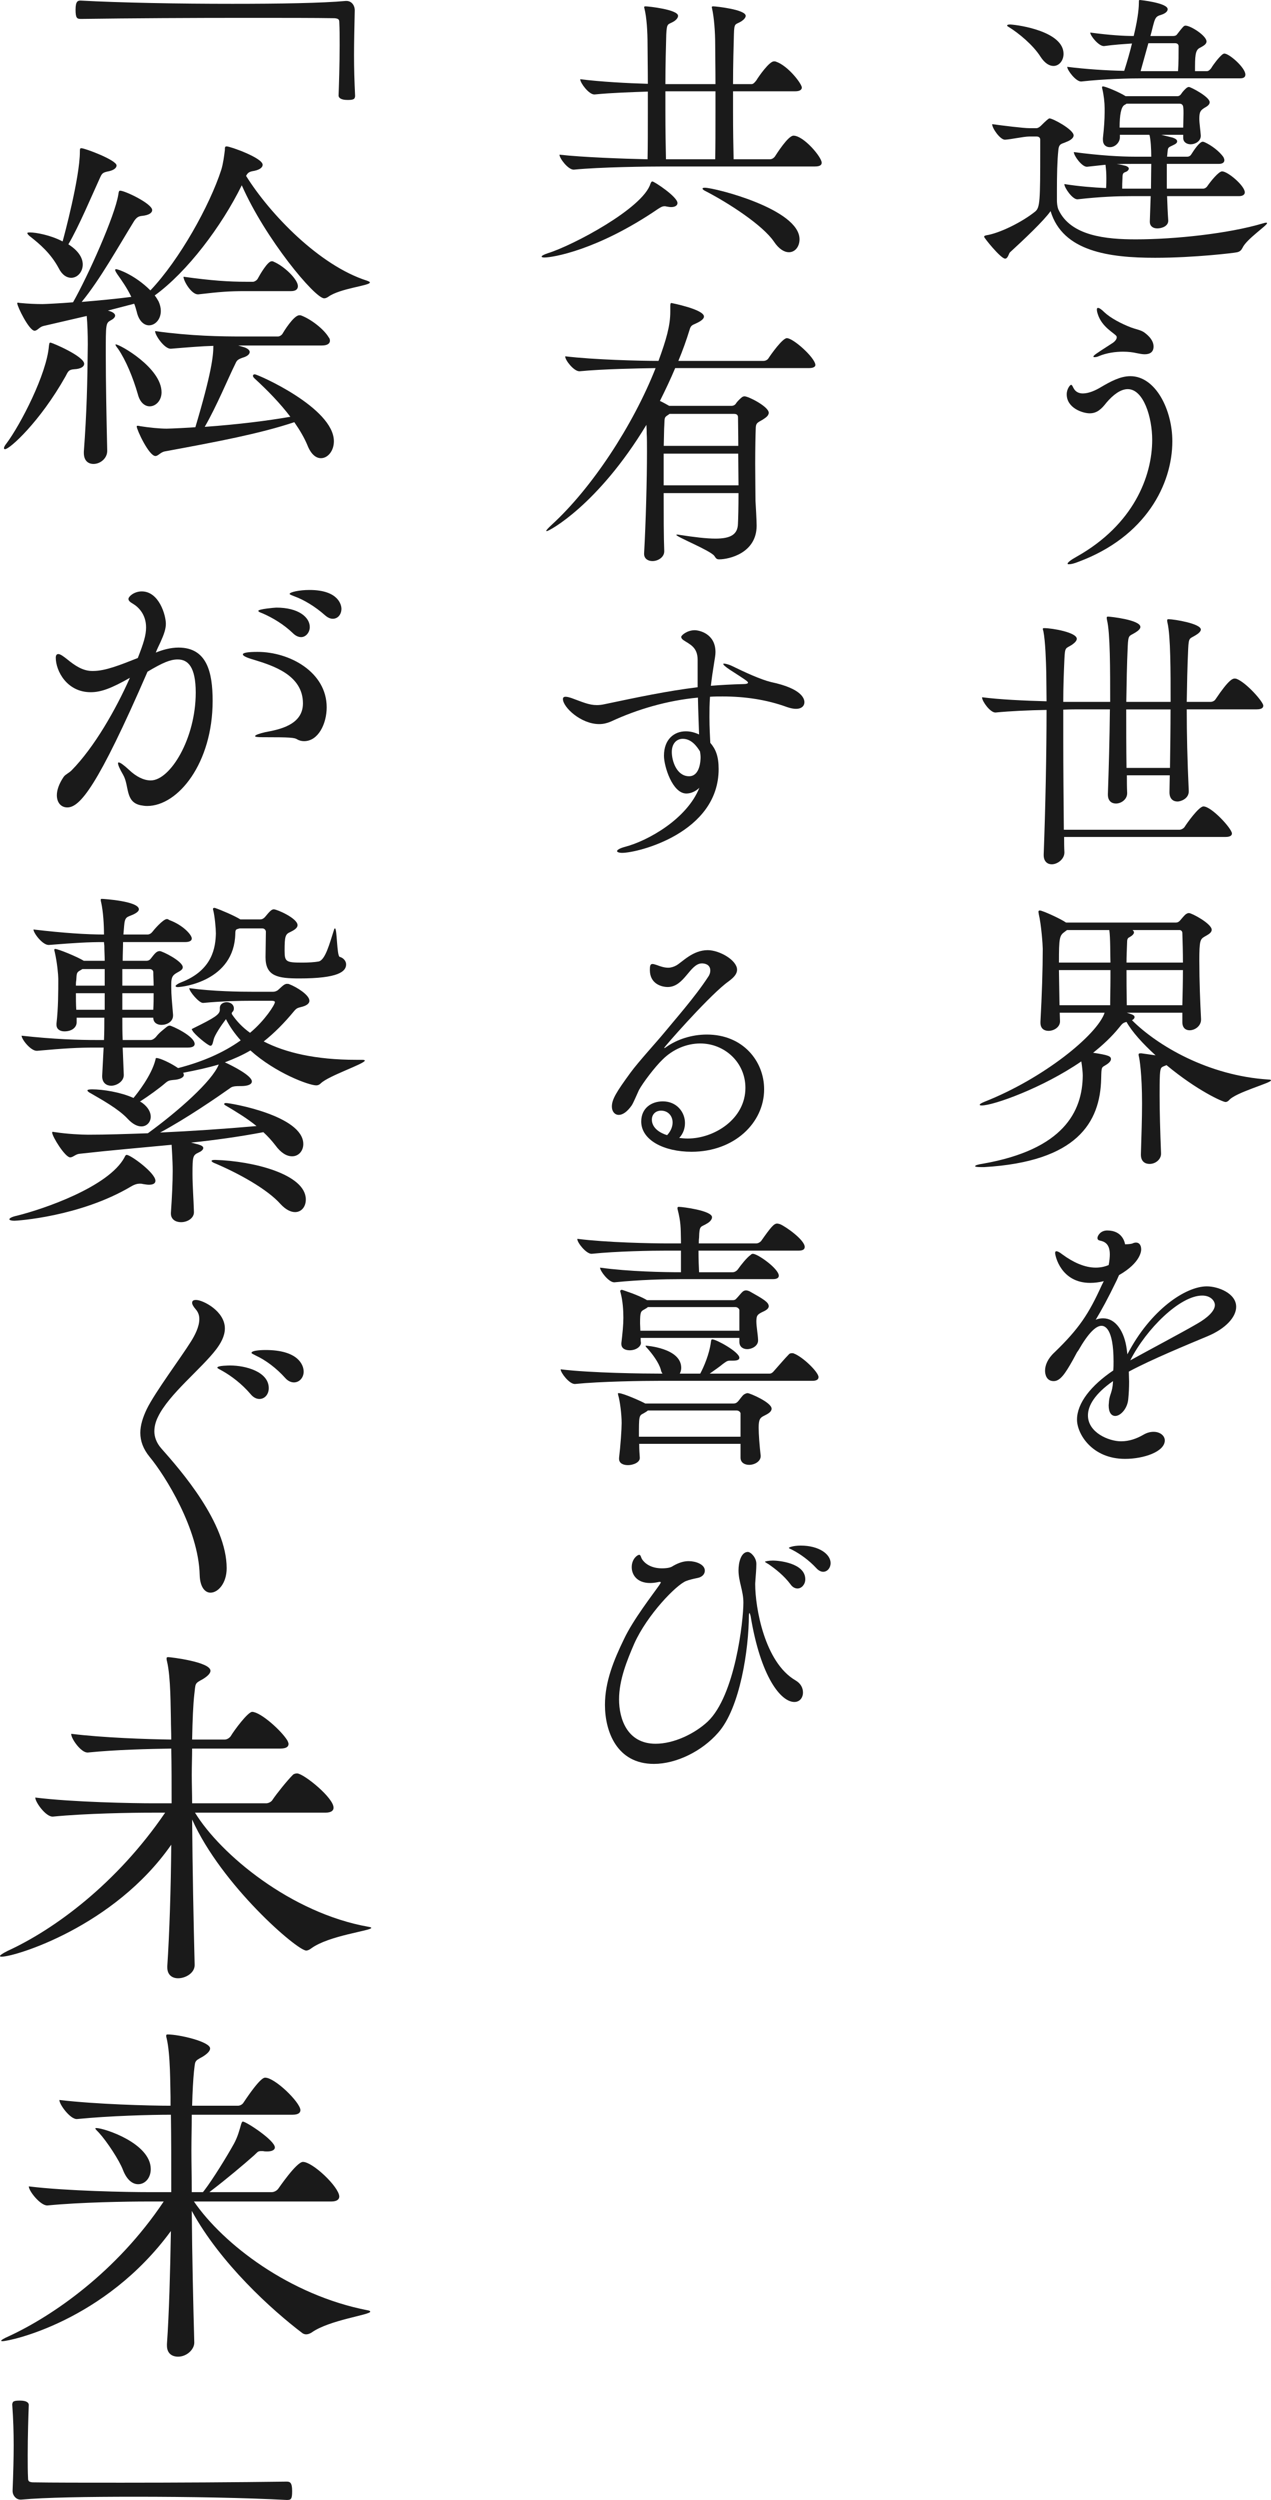 <?xml version="1.0" encoding="UTF-8"?>
<svg id="_レイヤー_2" data-name="レイヤー 2" xmlns="http://www.w3.org/2000/svg" viewBox="0 0 176.63 347.18">
  <defs>
    <style>
      .cls-1 {
        fill: #1a1a1a;
        stroke-width: 0px;
      }
    </style>
  </defs>
  <g id="_レイヤー_1-2" data-name="レイヤー 1">
    <g>
      <path class="cls-1" d="M143,18.96c-.72,0-2.52.4-3.32.44h-.04c-.64,0-1.76-1.56-1.76-2.16,1.44.2,4.36.56,5.16.56h1c.2,0,.44-.16.64-.36q1-1,1.16-1c.48,0,3.36,1.56,3.36,2.36,0,.44-.6.76-1.04.92-.56.28-1,.16-1.08,1.12-.16,1.44-.2,3.6-.2,5.48v1.52c0,.28.04.84.2,1.24,1.68,3.72,6.72,4.16,10.76,4.16,5.44,0,12.88-.8,17.6-2.2.24-.08.44-.12.52-.12s.12.04.12.08c0,.32-2.84,2.2-3.4,3.4-.16.32-.36.56-.8.64-.32.08-5.88.76-11.36.76-6.4,0-12.84-.88-14.52-6.48-.96,1.36-3.68,3.92-5.64,5.72-.16.12-.28.88-.68.88-.6,0-2.92-2.88-2.92-3.04,0-.08.08-.16.28-.2,1.84-.28,4.96-1.8,6.84-3.32.64-.56.68-1.44.68-8.48v-1.48c0-.28-.2-.44-.48-.44h-1.08ZM144.6,7.88c-1.04-1.64-3.04-3.28-4.4-4.12-.16-.08-.24-.16-.24-.2,0-.12.16-.16.44-.16,1.32.08,7.4,1,7.4,4.08,0,.92-.6,1.68-1.4,1.68-.56,0-1.2-.36-1.8-1.28ZM162.19,27.24c.04,1.12.08,2.28.16,3.36.04.8-.88,1.12-1.52,1.12-.56,0-1.04-.28-1.04-.92v-.08l.12-3.48h-2.68c-1.96,0-4.32.08-7.48.44h-.04c-.68,0-1.8-1.6-1.8-2.12,2,.32,4.04.48,5.8.56.04-.48.04-.96.04-1.36,0-.8-.04-1.16-.12-1.88l-2.56.28h-.04c-.68,0-1.8-1.52-1.8-2.04,3.64.48,6.48.64,8.52.64h2.24c0-1.08-.08-2.36-.24-3,0,0-.04,0-.04-.04h-4.08v.36c0,.64-.6,1.36-1.4,1.36-.52,0-.96-.32-.96-1.04v-.2c.16-1.44.24-2.6.24-3.6v-.6c0-.76-.12-1.8-.32-2.64-.04-.12-.04-.2-.04-.24,0-.08.04-.12.12-.12.36,0,2.28.8,3.16,1.36h7.2c.2,0,.4-.12.52-.32.2-.32.56-.68.76-.84.12-.08.2-.12.32-.12.24,0,2.88,1.36,2.88,2.12,0,.36-.4.6-.76.8-.56.36-.68.6-.68,1.52,0,.6.16,1.6.2,2.28v.08c0,.72-.76,1.16-1.4,1.16-.52,0-1.04-.28-1.04-.88v-.44h-3.04l1.6.4c.44.16.6.32.6.52s-.2.36-.56.52c-.76.36-.72.28-.8,1.2,0,.12-.04.28-.04.4h2.8c.24,0,.44-.12.56-.32.4-.64,1.16-1.76,1.6-1.76.08,0,.16.04.28.08.88.4,2.04,1.24,2.6,2.08.04.12.12.24.12.4,0,.28-.2.52-.76.52h-7.24v3.44h5.04c.24,0,.48-.16.6-.36.44-.64,1.56-2.04,2.04-2.04.8,0,3.16,2,3.16,2.92,0,.24-.2.52-.8.52h-10ZM158.87,10.88c-2,0-5.36.08-8.6.44h-.04c-.72,0-1.92-1.56-1.92-2.04,2.52.32,5.56.52,7.92.56.4-1.24.8-2.64,1.08-3.8-1.12.08-2.44.16-3.88.36h-.04c-.72,0-1.88-1.44-1.88-1.88,2.68.36,4.64.48,6.04.48.68-2.8.72-4.2.72-4.68,0-.24,0-.32.12-.32.08,0,3.88.4,3.88,1.28,0,.24-.2.56-.96.8-.56.16-.76.32-1,1.24-.12.4-.24,1-.44,1.68h3.16c.2,0,.4-.04.52-.2.84-1.08.96-1.24,1.2-1.24.72,0,2.92,1.4,2.92,2.2,0,.4-.48.64-.92.88-.68.32-.68,1.2-.68,3.24h1.68c.2,0,.4-.2.56-.4.36-.6,1.04-1.48,1.56-1.92.12-.08.2-.12.28-.12.68,0,2.92,1.96,2.92,2.92,0,.28-.16.52-.72.52h-13.48ZM157.59,22.76c-.84,0-1.6,0-2.4.04.48.04.96.16,1.28.24.28.12.4.24.4.36,0,.2-.2.4-.44.48-.32.12-.44.2-.44.8-.04.68-.04,1.12-.04,1.52h4c0-1.36.04-2.64.04-3.44h-2.4ZM156.55,14.4c-.08.08-.2.12-.32.2q-.64.44-.64,3.12h8.84c0-.64.04-1.32.04-1.96,0-.32,0-.6-.04-.88,0-.16-.12-.48-.48-.48h-7.4ZM159.59,6l-1.08,3.88h5.2c.08-1.08.08-2.4.08-3.48,0-.12-.08-.4-.48-.4h-3.72Z"/>
      <path class="cls-1" d="M151.44,57.4c-.96,0-3.2-.72-3.2-2.64,0-.76.48-1.32.6-1.32.16,0,.24.28.36.48.28.52.76.72,1.28.72.84,0,1.8-.44,2.52-.88,1.24-.72,2.64-1.52,4.08-1.52,3.52,0,5.84,4.68,5.84,9.04,0,5.96-3.68,13.24-13,16.72-.68.28-1.12.36-1.36.36-.12,0-.2,0-.2-.08,0-.16.44-.52,1.24-.96,7.92-4.44,10.52-11.16,10.52-16.24,0-3.12-1.2-7.04-3.4-7.04-1,0-2.04.8-2.96,1.88-.68.88-1.32,1.48-2.32,1.48ZM159.07,49.2c-.32,0-.72-.08-1.12-.16-.52-.12-1.16-.2-1.88-.2-1.04,0-2.24.16-3.32.6-.24.12-.48.16-.64.16-.08,0-.16,0-.16-.08s.12-.2.4-.4c.8-.56,2.16-1.4,2.32-1.52.24-.16.52-.48.52-.72,0-.08,0-.16-.04-.2-.24-.4-2.04-1.24-2.6-3.08-.08-.24-.12-.48-.12-.6,0-.16.04-.24.16-.24.16,0,.44.16.88.6.84.8,2.36,1.6,3.72,2.12.64.24,1.24.32,1.76.64.28.2,1.36.96,1.36,2,0,.76-.48,1.08-1.24,1.08Z"/>
      <path class="cls-1" d="M147.88,116.23c0,.72,0,1.4.04,2.12v.04c0,.92-.96,1.64-1.76,1.64-.6,0-1.12-.4-1.12-1.28v-.08c.24-6.36.4-14.04.4-20.08-2.4.04-5.08.16-7.08.36h-.04c-.72,0-1.84-1.56-1.84-2.08v-.04c2.44.32,5.96.48,8.96.56,0-1.4-.04-2.8-.04-3.96-.04-1.6-.12-4.32-.4-5.76-.04-.16-.08-.24-.08-.32,0-.12.08-.12.2-.12,1.12,0,4.52.6,4.52,1.48,0,.28-.28.56-.68.84-.88.56-.96.24-1.04,2-.08,1.8-.16,3.76-.16,5.92h6.52c0-4.6,0-9.56-.44-11.36-.04-.16-.04-.28-.04-.32,0-.12.04-.16.2-.16.24,0,4.48.44,4.48,1.44,0,.24-.28.52-.68.76-.88.56-1,.24-1.08,1.92-.12,2.6-.16,5.12-.2,7.72h6.16c0-4.16,0-9.2-.44-11-.04-.16-.04-.28-.04-.32,0-.12.04-.16.2-.16.72,0,4.48.6,4.48,1.44,0,.24-.28.52-.68.76-.88.56-1,.24-1.08,1.92-.12,2.56-.16,4.96-.2,7.36h3.32c.28,0,.56-.16.68-.36,1.88-2.8,2.4-2.88,2.68-2.88.12,0,.2.04.24.04,1.36.52,3.72,3.2,3.72,3.72,0,.28-.2.52-.92.52h-9.72c0,3.4.08,6.96.28,11.32.04,1.12-1.16,1.48-1.56,1.48-.6,0-1.12-.36-1.12-1.28v-.04c0-.76.04-1.52.04-2.32h-5.96c0,.8,0,1.64.04,2.44v.04c0,.88-.84,1.44-1.56,1.44-.6,0-1.12-.36-1.12-1.24v-.08c.12-3.4.24-7.64.28-11.76h-4.04c-.6,0-1.48,0-2.44.04v4.16c0,3.92.04,8.2.08,12.52h16.04c.28,0,.56-.16.72-.36.32-.52,2-2.88,2.64-2.88,1.12,0,3.96,3.08,3.96,3.76,0,.24-.2.48-.88.48h-22.44ZM162.59,106.64c.04-2.64.08-5.4.08-8.12h-6.16c0,2.6,0,5.24.04,8.12h6.04Z"/>
      <path class="cls-1" d="M164.31,140.64h-7.72l.72.24c.28.12.36.24.36.36,0,.16-.12.32-.36.44,3.52,3.52,10.6,7.72,19,8.24.2,0,.32.04.32.12,0,.36-4.96,1.68-5.84,2.76-.16.16-.32.24-.48.24-.4,0-3.96-1.6-8.2-5.12-.72.32-.84.16-.92,1.36-.04.84-.04,1.76-.04,2.84,0,2.24.08,4.96.2,8.04.04.8-.72,1.48-1.6,1.48-.64,0-1.2-.36-1.2-1.28v-.08c.08-2.68.16-5,.16-7.04,0-4.12-.36-6.24-.44-6.52-.04-.12-.04-.2-.04-.28,0-.12.08-.16.24-.16h.16l1.96.28c-1.8-1.64-3.28-3.28-4.04-4.64-.48.12-.56.2-1.04.8-1,1.24-2.24,2.4-3.6,3.48,2.12.32,2.48.48,2.48.88,0,.2-.16.48-.68.8-.64.4-.64.2-.68,1.88-.12,6.16-3.4,11.56-16.24,12.32h-.44c-.52,0-.84-.04-.84-.12,0-.12.32-.24,1.12-.36,11.12-1.96,13.8-7.2,13.84-12.24,0-.4-.08-1.2-.2-1.96-5.36,3.68-12.2,6.12-13.84,6.12-.2,0-.28-.04-.28-.08,0-.12.2-.24.68-.44,8.2-3.24,15.64-9.28,16.68-12.36h-6.24c0,.4.04.8.04,1.2,0,.8-.84,1.32-1.6,1.32-.6,0-1.12-.32-1.12-1.12v-.16c.2-3.64.32-7.24.32-10.12,0-.52-.2-3.36-.56-4.84,0-.12-.04-.2-.04-.28,0-.16.08-.2.2-.2.32,0,2.76,1.08,3.64,1.68h15.28c.2,0,.36-.08.52-.24.28-.32.6-.72.84-.92.16-.08.24-.16.44-.16.4,0,3.16,1.48,3.16,2.32,0,.44-.52.68-1,.96-.6.36-.72.56-.72,3.28,0,2.96.12,5.8.24,8.16v.08c0,.88-.84,1.48-1.6,1.48-.52,0-1-.32-1-1.12v-1.32ZM148.28,129.16l-.32.24c-.72.52-.8.8-.8,4.28h7.16c-.04-1.08,0-3.4-.16-4.52h-5.88ZM147.16,134.72l.08,4.88h7.04c0-1.4.04-2.32.04-3.72v-1.16h-7.16ZM157.39,129.16c.12.12.2.2.2.32,0,.24-.28.48-.64.68-.28.12-.32.36-.32.76-.04,1.08-.08,1.96-.08,2.76h7.84c0-1.44-.04-2.84-.08-4.12,0-.24-.2-.4-.36-.4h-6.56ZM156.55,134.72c0,1.44,0,2.8.04,4.88h7.72c.04-1.68.08-3.32.08-4.88h-7.84Z"/>
      <path class="cls-1" d="M154.67,191.8c-2.52,1.76-3.48,3.4-3.48,4.76,0,2.4,2.92,3.6,4.6,3.6,1.12,0,2.16-.36,3.12-.92.48-.28.96-.4,1.4-.4.88,0,1.56.52,1.56,1.2,0,1.56-2.92,2.56-5.52,2.56-4.64,0-6.68-3.52-6.68-5.44,0-2.32,1.96-4.76,5.04-6.84.04-.44.04-.84.04-1.24,0-4.72-1.28-4.96-1.68-4.96-.76,0-1.8.96-3.2,3.4l-.2.28-.56,1.04c-1.12,2-1.8,2.96-2.68,2.96-1,0-1.2-.92-1.2-1.44,0-.72.32-1.64,1.32-2.56,3.44-3.32,4.76-5.36,6.56-9.32l.28-.56c-.64.16-1.28.24-1.88.24-4.08,0-4.88-3.76-4.88-4.16,0-.16.08-.24.16-.24.16,0,.44.12.84.44,1.52,1.12,3.12,1.84,4.64,1.84.64,0,1.24-.12,1.8-.36.12-.6.16-1.12.16-1.48,0-1.56-.84-1.8-1.4-1.92-.2-.04-.32-.16-.32-.36,0-.28.4-1.04,1.36-1.04,2.12,0,2.44,1.68,2.48,1.92.56,0,.96-.08,1.04-.12.16-.08.32-.12.48-.12.48,0,.72.4.72.96,0,.12,0,1.8-3.08,3.56l-.32.72c-1.28,2.64-2.08,4.08-2.92,5.48.36-.16.72-.2,1.04-.2,1.72,0,2.96,1.8,3.28,4.36l.08.64c3.2-6.16,8.08-9.44,11.04-9.44,1.56,0,4.08.96,4.08,2.84,0,1.44-1.48,3.04-3.96,4.08-2.68,1.12-7.84,3.24-10.96,4.92,0,.48.04.96.04,1.4,0,.84-.04,1.64-.12,2.44-.12,1.32-1.08,2.32-1.8,2.32-.52,0-.92-.44-.92-1.48,0-.16.04-.32.04-.52.08-1,.48-1.24.56-2.72v-.12ZM166.35,183.84c1.48-.84,2.48-1.8,2.48-2.6,0-.56-.56-1.32-1.76-1.32-3.08,0-7.76,4.6-10,9,2.6-1.44,7.08-3.8,9.28-5.08Z"/>
      <path class="cls-1" d="M90.67,25.2c.24,0,3.48,2.12,3.48,3,0,.32-.32.56-.88.56-.2,0-.4-.04-.64-.08-.12-.04-.2-.04-.28-.04-.32,0-.56.16-.88.36-8.44,5.76-14.68,6.76-15.8,6.76-.24,0-.4-.04-.4-.12,0-.12.28-.28.88-.48,3.48-1.08,13.2-6.24,14.24-9.64.08-.16.12-.32.28-.32ZM92.31,23.12c-2.28,0-8.92.08-12.56.44h-.04c-.76,0-1.96-1.56-1.96-2.08,3.2.36,8.72.56,12.24.64.04-1.72.04-4.04.04-6.44v-2.96c-2.24.08-5,.16-7.4.4h-.04c-.76,0-1.96-1.6-1.96-2.12,2.84.36,6.6.56,9.4.64,0-2.16-.04-4.12-.04-5.44,0-1.8-.12-3.8-.44-5.04,0-.08-.04-.12-.04-.16,0-.08.08-.12.2-.12.36,0,4.52.44,4.52,1.32,0,.24-.2.52-.56.76-.84.52-1,.12-1.08,1.84-.04,1.56-.12,4.12-.12,6.88h6.96c0-2.16-.04-4.16-.04-5.48,0-1.8-.16-3.8-.44-5.04,0-.08-.04-.12-.04-.16,0-.08.08-.12.2-.12.36,0,4.52.44,4.52,1.32,0,.24-.24.52-.6.76-.84.52-1,.12-1.04,1.84-.04,1.56-.12,4.12-.12,6.88h2.6c.24,0,.48-.32.64-.52.36-.6,1.8-2.64,2.44-2.64.12,0,.2,0,.28.04,1.68.56,3.6,3.08,3.6,3.6,0,.24-.2.52-.92.52h-8.64v2.8c0,2.52.04,4.92.08,6.64h5.04c.28,0,.52-.16.68-.36.24-.36,1.84-2.92,2.6-2.92,1.4,0,3.92,2.96,3.92,3.76,0,.28-.2.52-.92.52h-20.96ZM99.39,22.12c.04-1.72.04-4.04.04-6.44v-3h-6.96v2.8c0,2.52.04,4.92.08,6.64h6.84ZM107.55,33.55c-1.56-2.28-6.28-5.36-9.64-7.08-.2-.12-.28-.2-.28-.28s.12-.12.32-.12c1.36,0,13.16,2.96,13.16,7.16,0,1-.6,1.8-1.48,1.8-.6,0-1.36-.4-2.08-1.48Z"/>
      <path class="cls-1" d="M92.23,68.48c0,3.04,0,6.08.08,8.04v.04c0,.84-.88,1.36-1.64,1.36-.6,0-1.16-.32-1.16-1v-.08c.24-4.28.4-10.24.4-14.12,0-1,0-1.88-.04-2.52,0-.2,0-.64-.04-1.2-6.72,11.12-13.52,14.76-13.84,14.76-.04,0-.08,0-.08-.04,0-.08.24-.36.76-.84,5.56-5.08,11.28-13.76,14.44-21.76-2.48.04-7.24.12-10.56.44h-.04c-.76,0-1.96-1.52-1.96-2.04v-.04c3.96.48,10.36.64,12.96.64,1.08-2.96,1.64-4.88,1.64-6.84v-.8c0-.36.08-.4.16-.4,0,0,4.52.88,4.52,1.88,0,.28-.32.6-1.12.96-.56.24-.72.32-.88.88-.44,1.44-.96,2.88-1.56,4.32h11.84c.28,0,.56-.16.68-.36.36-.56,1.96-2.8,2.56-2.8.88,0,3.84,2.64,3.96,3.68.04.24-.2.48-.88.48h-18.6c-.64,1.52-1.36,3.04-2.12,4.56.44.2.92.48,1.28.68h8.72c.2,0,.44-.12.56-.32.2-.32.64-.72.84-.88.12-.08.24-.12.36-.12.56,0,3.36,1.44,3.36,2.28,0,.44-.48.72-.84.96-.68.4-.92.44-.96,1.08-.04.92-.08,3-.08,5.04s.04,4.16.04,5.16c.04.68.16,2.72.16,3.44,0,3.84-3.88,4.68-5.2,4.68-.36,0-.44-.12-.68-.48-.56-.76-5.28-2.64-5.28-2.92,0-.04.04-.04.12-.04s.16,0,.32.04c2.08.32,3.76.52,5,.52,2.08,0,3.08-.56,3.12-2.04.04-.68.08-2.32.08-4.28h-10.4ZM93.04,57.48l-.16.12c-.56.36-.52.36-.56,1.44-.04.48-.04,1.52-.08,2.88h10.36c0-1.68-.04-3.16-.04-3.96,0-.16-.04-.48-.52-.48h-9ZM92.23,63v4.4h10.4c0-1.44-.04-2.92-.04-4.4h-10.36Z"/>
      <path class="cls-1" d="M96.95,91.64c0-1.8-1.12-2.16-2-2.76-.2-.16-.28-.28-.28-.44,0-.2.8-.92,1.88-.92.56,0,2.88.44,2.88,3.04,0,.4-.08.84-.16,1.32-.2,1.2-.36,2.32-.48,3.36,1.44-.12,2.96-.2,4.52-.24.44,0,.64-.08.64-.2,0-.16-.36-.4-2.48-1.76-.72-.48-.96-.72-.96-.84,0-.04.04-.04.12-.04.24,0,.76.16,1.08.32,1.72.84,3.96,1.88,5.44,2.24,4.36.92,4.64,2.36,4.64,2.8,0,.52-.4.92-1.16.92-.36,0-.76-.08-1.24-.24-2.84-1.04-5.88-1.48-8.96-1.48-.6,0-1.16,0-1.76.04-.08,1.04-.08,1.96-.08,2.8,0,1.52.08,2.76.12,3.6.76.88,1.16,1.88,1.16,3.64,0,8.88-11.24,11.64-13.4,11.64-.48,0-.72-.12-.72-.24,0-.16.36-.4,1.12-.6,3.2-.84,8.6-3.88,10.32-8.2-.44.44-1.12.8-1.8.8-1.96,0-3.12-3.8-3.12-5.24,0-2.32,1.44-3.4,3.04-3.4.64,0,1.24.16,1.84.44-.04-1.36-.12-3.08-.16-5.12-4.28.4-8.48,1.64-12.08,3.32-.56.24-1.08.36-1.64.36-2.56,0-5.04-2.36-5.04-3.48,0-.24.16-.32.36-.32.24,0,.52.08.88.2,1.44.52,2.36.96,3.48.96.32,0,.68-.04,1.04-.12,4.76-1,8.72-1.84,12.96-2.36v-3.8ZM94.88,102.6c-.8,0-1.52.6-1.52,1.84s.68,3.36,2.4,3.36c1.52,0,1.6-2.2,1.6-2.64,0-.24-.04-.52-.08-.8-.44-.72-1.2-1.76-2.4-1.76Z"/>
      <path class="cls-1" d="M95.59,158.11c3.64,0,8-2.68,8-7.04,0-3.52-2.88-6.16-6.28-6.16-1.88,0-3.8.8-5.24,2.24-1.04,1-2.72,3.2-3.28,4.24-.28.6-.76,1.76-1,2.12-.64.92-1.28,1.32-1.8,1.32-.56,0-.96-.48-.96-1.16,0-1,.64-2.04,2.6-4.72,1.08-1.48,3.68-4.32,4.6-5.44,1.4-1.72,4.36-5.04,6.2-7.88.2-.28.28-.6.28-.84,0-.96-.96-1-1.16-1-1.68,0-2.44,3.28-4.76,3.28-.8,0-2.48-.4-2.48-2.36,0-.52.04-.84.36-.84.16,0,.4.08.64.16.52.2,1.04.36,1.56.36.36,0,.76-.12,1.12-.32.84-.48,2.28-2.12,4.36-2.12,1.64,0,4.08,1.4,4.08,2.72,0,.92-1.16,1.56-1.68,2-2.76,2.24-8.44,8.72-8.44,8.84,0,.04.04.04.04.04.04,0,.08-.04.2-.12,1.56-1.12,3.64-1.76,5.68-1.76,5,0,7.96,3.68,7.96,7.6,0,4.68-4.16,8.68-10.08,8.68-3.88,0-7-1.64-7-4.2,0-1.88,1.44-2.8,3-2.8,1.92,0,3.08,1.48,3.08,3,0,.76-.24,1.48-.8,2.08.36.04.76.08,1.2.08ZM93.47,155.88c0-.92-.64-1.64-1.6-1.64-.76,0-1.28.52-1.28,1.24,0,1.56,1.96,2.12,2.12,2.16.56-.6.76-1.24.76-1.76Z"/>
      <path class="cls-1" d="M91.63,191.76c-2.2,0-8.16.08-11.72.44h-.04c-.76,0-1.96-1.56-1.96-2.04,4.2.52,11.64.6,13.8.6h.36c-.12-.16-.2-.32-.24-.56-.28-1-1.2-2.2-1.84-2.92-.2-.2-.28-.32-.28-.4h.08s4.88.32,4.88,3.08c0,.28-.08.56-.2.8h2.84c.52-.96,1.28-2.76,1.48-4.36.04-.24.04-.4.2-.4.56,0,3.76,1.76,3.76,2.56,0,.24-.24.4-.84.4h-.52c-.36,0-.56.2-.96.48-.32.28-1.12.84-1.8,1.32h8.32c.24,0,.44-.16.6-.36.44-.48,1.52-1.76,2.12-2.36.08-.08.24-.12.4-.12.08,0,.16,0,.24.04,1.28.48,3.44,2.6,3.44,3.28,0,.28-.2.52-.84.52h-21.28ZM94.51,177.64c-2.16,0-5.56.08-9.12.44h-.04c-.76,0-1.96-1.56-1.96-2.04,4.04.56,8.96.64,11.24.64v-3h-1.96c-2.2,0-6.92.08-10.44.44h-.04c-.72,0-1.96-1.52-1.96-2.04v-.04c4.04.52,10.36.64,12.64.64h1.76v-.48c-.04-1.76,0-2.44-.48-4.32v-.12c0-.12.04-.16.2-.16.48,0,4.6.52,4.6,1.44,0,.28-.24.6-.64.84-.92.6-1.12.16-1.16,2-.04.28-.04.56-.04.8h7.96c.28,0,.56-.16.72-.36,1.32-1.88,1.76-2.4,2.2-2.4.12,0,.24.04.4.08.8.32,3.44,2.2,3.44,3.16,0,.28-.16.52-.84.52h-13.92c0,1.2.04,2.2.08,3h4.68c.24,0,.52-.16.68-.36.48-.68,1.28-1.68,1.8-2.04.12-.12.2-.16.32-.16.68,0,3.6,2.08,3.6,3.04,0,.24-.16.48-.84.48h-12.88ZM102.91,200.51h-14.08c0,.72.04,1.44.08,1.88.08.72-.96,1.08-1.64,1.08-.64,0-1.24-.24-1.24-.88v-.12c.2-1.68.36-3.96.36-4.84,0-1.24-.24-3.08-.48-3.88,0-.08-.04-.16-.04-.2,0-.08.04-.08.12-.08.6,0,3.2,1.16,3.68,1.44h12.28c.24,0,.4-.08.56-.24.28-.28.64-.88.92-1.04.16-.08.28-.16.48-.16.28,0,3.32,1.28,3.32,2.16,0,.44-.52.72-1,.96-.6.28-.8.52-.8,1.68,0,.92.12,2.48.28,3.88v.08c0,.72-.84,1.2-1.6,1.2-.64,0-1.2-.32-1.2-1v-1.92ZM102.75,185.8h-13.72c0,.24,0,.44.04.64.04.52-.64,1.08-1.56,1.08-.6,0-1.16-.24-1.16-.88v-.12c.16-1.36.28-2.52.28-3.52s-.08-2.36-.4-3.52c0-.04-.04-.12-.04-.16,0-.12.08-.2.24-.2,0,0,2.32.72,3.48,1.44h11.92c.2,0,.36-.04.52-.24.28-.28.64-.76.88-.96.12-.08.24-.16.44-.16.16,0,.28.04.48.12,1.92,1.08,2.68,1.52,2.68,2.08,0,.4-.52.64-.96.84-.72.36-.72.56-.76,1.2,0,.84.2,1.72.24,2.64v.08c0,.72-.8,1.2-1.52,1.2-.56,0-1.08-.32-1.08-1v-.56ZM102.91,196.28c0-.16-.24-.4-.52-.4h-12.36c-.12.12-.32.24-.6.4-.64.32-.64.36-.64,3.24h14.12v-3.24ZM102.75,181.92c0-.12-.24-.4-.52-.4h-12.2c-.12.12-.28.2-.48.32-.52.28-.6.36-.6,1.96,0,.32.04.64.04,1h13.76v-2.88Z"/>
      <path class="cls-1" d="M104.15,224s-.08.12-.08.32c0,4.6-1.2,12.88-4.28,16.32-2.2,2.52-5.76,4.32-8.92,4.32-5.16,0-6.8-4.52-6.8-8.2,0-3.24,1.24-6.24,2.64-9.12,1.28-2.72,4-6.2,4.92-7.52.08-.16.2-.28.2-.36,0-.04-.04-.08-.16-.08-.04,0-.12,0-.24.04-.4.08-.76.12-1.08.12-1.84,0-2.56-1.16-2.56-2.2,0-1.16.8-1.72,1.04-1.72.2,0,.24.32.36.56.36.6,1.24,1.32,2.8,1.32.88,0,1.32-.16,1.52-.32.84-.48,1.52-.68,2.2-.68.96,0,2.24.44,2.24,1.32,0,.48-.36.92-1.12,1.04-.4.08-1.08.24-1.48.4-1.36.52-5.4,4.68-7.2,8.68-1.04,2.4-2.12,5.08-2.12,7.76s1.12,6.16,5.08,6.16c2.56,0,5.44-1.4,7.24-3.08,3.8-3.6,4.96-13.96,4.96-16.52,0-1.64-.68-2.92-.68-4.48,0-1.04.32-2.52,1.28-2.56.44,0,1.2.8,1.2,1.64v.08c0,.72-.08,1.44-.12,2.08,0,.2-.04.4-.04.68,0,3.2,1.28,10.84,5.6,13.36.76.44,1.04,1.08,1.04,1.68,0,.72-.44,1.32-1.2,1.32-1.84,0-4.68-3.4-6.08-11.96-.08-.28-.12-.4-.16-.4ZM109.87,220.04c-.92-1.24-2.12-2.16-3.04-2.8-.24-.16-.52-.28-.52-.36,0-.04.48-.16,1.12-.16.72,0,4.48.32,4.48,2.6,0,.72-.52,1.28-1.08,1.28-.32,0-.68-.16-.96-.56ZM113.43,217.76c-1-1.08-2.24-1.96-3.24-2.48-.28-.16-.56-.24-.56-.32s.64-.32,1.64-.32c2.56,0,4.16,1.2,4.16,2.44,0,.64-.44,1.2-1.04,1.2-.28,0-.64-.16-.96-.52Z"/>
    </g>
    <g>
      <path class="cls-1" d="M34.1,2.48c-7.3,0-15.95.05-22.85.15-.55,0-.75-.1-.75-1.3s.35-1.25.7-1.25c5.55.3,13.65.45,21.1.45,6.55,0,12.5-.1,15.75-.4h.1c.7,0,1.15.6,1.15,1.3-.05,2.5-.1,4.4-.1,6.25s.05,3.55.15,5.65c0,.1-.05.4-.25.45-.2.1-.5.1-.85.1-.85,0-1.2-.3-1.2-.6.05-1.35.15-4.25.15-7,0-1.15,0-2.25-.05-3.2,0-.4-.15-.5-.65-.55-2.7-.05-7.2-.05-12.4-.05Z"/>
      <path class="cls-1" d="M.55,62.23c0-.1.1-.35.35-.65,1.95-2.6,5.6-9.65,5.9-13.55.05-.3.05-.45.2-.45.25,0,4.7,1.9,4.7,2.95,0,.35-.4.7-1.4.75-.8.05-.85.35-1.2,1-3.55,6.3-7.75,10.1-8.4,10.1-.1,0-.15-.05-.15-.15ZM15,43.13l.15.05c.55.15.85.4.85.65,0,.2-.2.45-.6.65-.7.4-.7.45-.7,4.7,0,3.75.1,9.15.2,13.35.05,1.1-.95,1.9-1.9,1.9-.75,0-1.35-.45-1.35-1.55v-.15c.4-5.4.5-9.5.55-14.9,0-1.4-.05-2.9-.15-3.95l-6.05,1.4c-.55.15-.8.65-1.2.65-.75,0-2.4-3.35-2.4-3.8,0-.05,0-.1.1-.1s.2.05.35.05c1,.1,2.15.15,3.05.15.3,0,2.45-.1,4.25-.25,2.05-3.6,5.85-12.05,6.3-15,.05-.4.1-.5.25-.5.65,0,4.45,1.8,4.45,2.7,0,.35-.4.7-1.4.8-.5.05-.75.2-1.1.7-2.25,3.65-4.75,8.15-7.3,11.25,2.4-.2,5-.45,6.9-.7-.6-1.25-1.35-2.3-1.95-3.15-.2-.3-.3-.5-.3-.6,0-.05.05-.1.15-.1.25,0,2.6.8,4.75,2.95,4.05-4.25,8.25-11.8,9.85-16.75.25-.8.4-1.9.5-2.75,0-.35,0-.5.25-.5.5,0,5,1.6,5,2.55,0,.4-.45.75-1.45.9-.45.1-.65.25-.85.65,3.35,5.35,10.2,12.45,16.8,14.55.25.1.4.15.4.25,0,.45-4.15.8-5.8,2-.15.1-.35.2-.55.2-1.3,0-8.2-8.3-11.45-15.7-2.8,5.7-7.6,12.05-12.1,15.3.25.3.4.6.55.85.2.45.3.9.3,1.3,0,1.2-.8,2-1.65,2-.65,0-1.4-.55-1.7-1.9-.1-.35-.2-.75-.35-1.1l-3.65.95ZM11.5,36.73c0,1.05-.75,1.85-1.6,1.85-.6,0-1.25-.35-1.75-1.35-1.1-2.05-2.65-3.35-3.85-4.3-.35-.25-.5-.45-.5-.55s.15-.1.4-.1c.75,0,2.8.35,4.5,1.25.2-.7,2.4-8.9,2.4-12.45,0-.35,0-.5.2-.5.5,0,4.9,1.65,4.9,2.4,0,.35-.4.7-1.3.85-.65.15-.75.3-1,.85-1.1,2.4-2.95,6.8-4.4,9.25,1.9,1.2,2,2.4,2,2.8ZM19.15,54.73c-.65-2.25-1.65-4.7-2.75-6.3-.25-.3-.35-.5-.35-.55s0-.05.05-.05c.55,0,6.35,3.25,6.35,6.65,0,1.15-.8,1.95-1.65,1.95-.65,0-1.35-.5-1.65-1.7ZM33.1,47.98l.85.25c.45.15.75.4.75.65,0,.3-.3.6-1,.8-.7.25-.8.4-1,.85-.95,1.9-2.6,5.9-4.25,8.75,4.8-.35,8.7-.85,11.9-1.4-1.4-1.85-3.2-3.7-4.95-5.3-.15-.15-.25-.25-.25-.4,0-.1.1-.2.25-.2.4,0,11,4.65,11,9.3,0,1.35-.85,2.35-1.8,2.35-.7,0-1.4-.55-1.9-1.85-.4-.95-1-2-1.8-3.15-4.8,1.6-10.65,2.7-17.95,4.05-.65.1-.95.65-1.35.65-.9,0-2.6-3.65-2.6-4.1,0-.1.05-.1.15-.1.05,0,.15,0,.3.05,1.25.2,2.75.35,3.7.35.55,0,3.45-.15,4-.2,2.25-7.55,2.5-9.9,2.5-11.3-1.65.05-3.5.2-5.9.4h-.05c-.85,0-2.15-1.85-2.15-2.45,5.05.7,9.3.75,12,.75h5.1c.15,0,.5-.15.65-.45.05-.1,1.5-2.5,2.3-2.5.1,0,.2,0,.3.05,1.3.5,3.1,1.85,3.8,3.05.1.1.15.25.15.45,0,.3-.25.65-1.1.65h-11.65ZM34.1,40.43c-2.3,0-3.55.1-6.55.45h-.05c-.9,0-2-1.85-2-2.45,3.95.55,6.35.7,8.7.7h1c.1,0,.45-.15.6-.4.35-.65,1.4-2.45,1.95-2.45.1,0,.2,0,.25.05,1.55.65,3.4,2.5,3.4,3.4,0,.35-.2.7-.95.7h-6.35Z"/>
      <path class="cls-1" d="M12.6,96.13c-3.3,0-4.85-2.95-4.85-4.8,0-.35.15-.5.35-.5.3,0,.75.35,1.2.7,1.15.95,2.25,1.65,3.5,1.65h.15c1.7,0,3.8-.85,6.2-1.8.8-2.05,1.15-3.15,1.15-4.25,0-1.75-1-2.8-1.85-3.3-.35-.2-.6-.4-.6-.65,0-.35.8-1.05,1.85-1.05,2.4,0,3.35,3.3,3.35,4.5,0,.7-.25,1.45-.75,2.55-.2.45-.45.9-.65,1.45.95-.4,2.1-.7,3.15-.7,3.95,0,4.75,3.4,4.75,7.4,0,8.65-4.8,14.6-9.1,14.6-.35,0-.6-.05-.9-.1-2.2-.45-1.55-2.7-2.45-4.25-.5-.85-.7-1.35-.7-1.6q0-.1.1-.1c.2,0,.7.35,1.45,1.05.95.9,2,1.45,3,1.45,2.7,0,6.25-5.8,6.25-12.2,0-3.6-1.1-4.6-2.5-4.6-1.05,0-2.1.45-4.2,1.7-6.95,16-9.4,18.85-11.15,18.85-.85,0-1.45-.65-1.45-1.7,0-.7.3-1.6.95-2.55.25-.35.7-.5,1.1-.9,3.15-3.2,6.15-8.45,8.1-12.85-2.55,1.45-4,2-5.45,2ZM41.3,102.68c-.35-.25-1.1-.3-4.4-.3h-.35c-.8,0-1.1-.05-1.1-.15,0-.15.55-.35,1.4-.55,1.85-.35,5.25-.95,5.25-4,0-3.95-4.2-5.25-6.8-6.05-1.05-.3-1.55-.55-1.55-.75,0-.25.8-.35,2.05-.35,4.45,0,9.6,2.8,9.6,7.7,0,2.25-1.15,4.7-3.15,4.7-.35,0-.7-.1-.95-.25ZM40.7,87.93c-1.3-1.25-2.85-2.15-4.1-2.7-.35-.15-.7-.25-.7-.4,0-.25,2.3-.45,2.5-.45,3.1,0,4.65,1.35,4.65,2.7,0,.75-.55,1.4-1.2,1.4-.35,0-.75-.15-1.15-.55ZM45.15,85.43c-1.35-1.2-2.95-2.15-4.2-2.6-.35-.15-.7-.25-.7-.35,0-.25,1.35-.55,2.75-.55,4.2,0,4.45,2.25,4.45,2.6,0,.8-.5,1.4-1.2,1.4-.35,0-.7-.15-1.1-.5Z"/>
      <path class="cls-1" d="M20.7,164.53c-.25,0-.5-.05-.85-.1-.15-.05-.3-.05-.45-.05-.3,0-.7.1-1.2.4-7.1,4.2-15.85,4.75-16.2,4.75-.45,0-.7-.1-.7-.2,0-.15.35-.35,1.05-.5,3.65-.9,12.75-4,14.95-8.1.1-.25.2-.35.3-.35.55,0,4,2.5,4,3.6,0,.35-.3.55-.9.55ZM17.05,145.48l.15,3.75c.05.95-1,1.55-1.75,1.55-.65,0-1.25-.4-1.25-1.3v-.1l.2-3.9h-1.15c-2.45,0-4.2.1-8.1.45h-.05c-.85,0-2.1-1.6-2.1-2.1,4.5.5,7.95.6,10.45.6h1c.05-1.05.05-2.1.05-3.1h-3.85v.65c0,.65-.6,1.25-1.7,1.25-.6,0-1.1-.3-1.1-.9v-.2c.25-2.15.25-4.5.25-6.2,0-.5-.15-2.25-.5-3.75-.05-.15-.05-.2-.05-.3,0-.05.05-.1.1-.1.45,0,3.1,1.1,4,1.65h2.9c0-.7-.05-1.4-.05-2.1,0-.1-.05-.3-.05-.5-2.2,0-3.9.1-7.65.4h-.05c-.85,0-2.1-1.65-2.1-2.15,4.25.5,7.4.7,9.8.7,0-1.35-.1-3.15-.4-4.5-.05-.15-.05-.25-.05-.35s.05-.1.2-.1c.1,0,5.1.3,5.1,1.45,0,.25-.3.5-.85.75-.8.35-1.1.25-1.2,1.55l-.1,1.2h3.35c.3,0,.55-.2.7-.4.1-.15,1.45-1.75,2-1.75.1,0,.2.05.35.15,1.9.7,3.1,2.05,3.1,2.55,0,.25-.2.5-.95.5h-8.6c0,.8-.05,1.7-.05,2.6h3.3c.25,0,.45-.1.6-.3.55-.7.8-1.05,1.25-1.05.35,0,3.2,1.4,3.2,2.25,0,.35-.45.55-.8.75-.6.35-.8.6-.8,1.6v.45c0,1.05.1,2,.25,3.8v.1c0,.85-.85,1.3-1.6,1.3-.6,0-1.15-.3-1.15-1h-4.3c0,1.05,0,2.1.05,3.1h3.85c.3,0,.55-.2.75-.4.5-.65.95-.95,1.55-1.45.15-.1.25-.15.4-.15.25,0,3.45,1.45,3.45,2.55,0,.25-.2.5-.95.5h-9.05ZM27.55,158.93c.5.15.7.3.7.5,0,.25-.35.5-.6.6-.85.4-.9.5-.9,3,0,1.6.15,3.45.2,5.25.05.85-.85,1.45-1.8,1.45-.75,0-1.4-.4-1.4-1.2v-.1c.15-2.15.25-4.25.25-5.8s-.15-3.45-.15-3.65c-4.15.4-8.35.75-12.8,1.25-.55.05-.9.5-1.3.5-.7,0-2.5-2.9-2.5-3.45,0-.05,0-.1.1-.1s.2.05.35.05c1.6.25,3.6.35,4.55.35,2.6,0,5.4-.1,8.3-.2,4.2-3.05,8.95-7.25,9.85-9.55-1.5.45-3.1.8-4.95,1.15.05.1.1.2.1.3,0,.35-.55.65-1.5.7-.5.05-.7.1-1.1.45-.75.65-2.25,1.75-3.5,2.55.15.05.25.15.35.2.8.6,1.15,1.3,1.15,1.9,0,.75-.55,1.35-1.3,1.35-.55,0-1.2-.3-1.9-1.05-1.3-1.4-3.6-2.65-5.05-3.5-.4-.2-.55-.35-.55-.45s.25-.15.65-.15c1.5,0,4,.4,5.75,1.2.5-.6,2.5-3.1,3.05-5.3.05-.15,0-.25.15-.25.45,0,1.9.65,3,1.4,3.3-.85,6.25-2.1,8.7-3.85-.85-.95-1.55-1.95-2.05-2.95-.65.85-1.55,2.2-1.7,2.8-.1.35-.15.9-.45.9-.35,0-2.3-1.65-2.5-2.1-.05-.1-.1-.15-.1-.15,0-.1.05-.1.25-.2,2.95-1.45,3.65-1.9,3.65-2.55v-.15c-.05-.65.5-.9.95-.9.5,0,1,.3,1,.85v.05c0,.15-.05.3-.15.4s-.15.2-.15.25.05.1.05.15c.65.95,1.45,1.8,2.5,2.55,2.05-1.7,3.45-3.9,3.45-4.25,0-.15-.15-.2-.55-.2h-2.6c-1.8,0-4.15.05-6.8.3h-.05c-.55,0-1.9-1.6-1.9-2.05,3.3.45,6.95.5,9.05.5h2.6c.25,0,.55-.1.75-.3.3-.25.65-.65.95-.75.1-.05.15-.05.25-.05s.2,0,.3.05c1.05.4,2.8,1.5,2.8,2.3,0,.3-.25.6-.9.8-.7.2-.8.15-1.2.6-1.4,1.7-2.8,3.1-4.25,4.25,3,1.55,7.2,2.55,12.85,2.55h.8c.3,0,.4.05.4.1,0,.45-5,2.1-6.1,3.15-.2.2-.4.3-.65.3-1,0-5.65-1.7-9.15-4.85-1.1.65-2.25,1.15-3.55,1.65,1.1.5,3.75,1.85,3.75,2.65,0,.4-.5.65-1.55.65h-.2c-.8,0-1.05.1-1.3.3-1.7,1.2-6.05,4.2-9.7,6.15,4.35-.2,8.85-.5,13.4-.9-1.35-1.1-2.85-2-4.2-2.8-.2-.1-.3-.2-.3-.25,0-.1.1-.15.25-.15.65,0,10.75,1.75,10.75,5.7,0,.95-.65,1.7-1.55,1.7-.75,0-1.55-.45-2.35-1.55-.5-.65-1.05-1.25-1.65-1.8-3.45.65-6.75,1.1-10.05,1.45l1,.25ZM14.55,134.58h-3.1l-.25.15c-.55.3-.55.4-.6,1.4-.05.25-.05.5-.05.75h4v-2.3ZM14.55,137.93h-4c0,.75,0,1.55.05,2.3h3.95v-2.3ZM17,134.58v2.3h4.35c0-.65-.05-1.35-.05-1.9,0-.15-.15-.4-.5-.4h-3.8ZM17,137.93v2.3h4.3c.05-.85.05-1.55.05-2.3h-4.35ZM33.3,128.93c-.45.15-.6.05-.6.75-.15,6.55-7.3,7.4-8,7.4-.2,0-.3-.05-.3-.15s.35-.35.75-.5c4.45-1.7,4.8-4.95,4.85-6.8,0-.65-.15-2.45-.4-3.35v-.1s.05-.1.15-.1h.1c.9.3,2.75,1.1,3.55,1.6h2.8c.2,0,.4-.1.6-.3.7-.85.95-1.1,1.25-1.1.45,0,3.3,1.25,3.3,2.2,0,.45-.6.75-1,.95-.7.3-.8.6-.8,2.6,0,1.55.2,1.65,2.5,1.65.8,0,1.65-.05,2.2-.15.95-.15,1.55-2.5,2.15-4.35.05-.2.1-.25.15-.25.3,0,.25,3.8.65,3.95.55.15.9.6.9,1.05,0,1-1.1,1.95-6.5,1.95-3,0-4.7-.3-4.7-2.95,0-.95.05-2.55.05-3.55,0-.15-.15-.45-.5-.45h-3.15ZM39,167.23c-1.85-2.1-5.95-4.35-9.3-5.75-.2-.1-.3-.2-.3-.25,0-.1.15-.15.5-.15,5.3.15,12.6,2,12.6,5.5,0,1-.6,1.75-1.5,1.75-.6,0-1.3-.35-2-1.1Z"/>
      <path class="cls-1" d="M27.75,218.73c-.15-6.4-4.8-13.8-6.95-16.4-.9-1.1-1.3-2.2-1.3-3.35,0-1.05.35-2.15.9-3.3,1.15-2.35,4.75-7.15,6.15-9.4.5-.8,1.15-2,1.15-3.1,0-.5-.15-.95-.5-1.35-.35-.4-.5-.7-.5-.9,0-.3.2-.4.55-.4.95,0,4,1.55,4,3.95,0,1.1-.6,2.1-1.2,2.9-2.05,2.7-6.6,6.25-8.1,9.4-.25.5-.5,1.2-.5,2,0,.7.25,1.55.95,2.35,2.75,3.1,9.1,10.35,9.1,16.65,0,2.1-1.2,3.4-2.25,3.4-.75,0-1.45-.75-1.5-2.45ZM34.8,193.58c-1.2-1.4-2.65-2.5-3.9-3.2-.35-.2-.7-.35-.7-.45,0-.3,1.7-.3,1.8-.3,2.1,0,5.35.85,5.35,3.15,0,.85-.55,1.5-1.3,1.5-.4,0-.85-.2-1.25-.7ZM39.65,191.38c-1.25-1.4-2.75-2.5-4.05-3.1-.35-.2-.65-.3-.65-.4,0-.4,1.85-.4,1.95-.4,4.5,0,5.3,2.05,5.3,3,0,.85-.6,1.5-1.35,1.5-.35,0-.8-.15-1.2-.6Z"/>
      <path class="cls-1" d="M27.1,251.73c3.55,5.8,13.35,13.95,24.1,15.85.3.05.4.1.4.15,0,.4-5.9,1.05-8.35,2.85-.2.15-.45.3-.7.3-1.25,0-11.75-9.05-15.85-18.2.05,6.8.2,14.25.35,20.15.05,1.15-1.25,1.9-2.3,1.9-.8,0-1.5-.45-1.5-1.5v-.2c.3-4.55.5-10.75.55-16.85-7.95,11.4-21.7,15.55-23.55,15.55-.15,0-.25,0-.25-.1s.35-.35,1.05-.7c6.45-2.95,15.15-9.3,21.9-19.2h-1.75c-2.8,0-9.3.1-13.85.55h-.05c-.95,0-2.4-2-2.4-2.65,5.2.65,13.6.8,16.5.8h2.45c0-2.7,0-5.3-.05-7.6-3,.05-7.65.15-11.6.55h-.05c-.9,0-2.25-1.9-2.25-2.55v-.05c4.45.55,10.45.75,13.9.8,0-1-.05-2-.05-2.85-.05-1.45,0-5.8-.55-8.05-.05-.15-.05-.3-.05-.4s.05-.15.25-.15c.25,0,5.85.65,5.85,1.9,0,.35-.4.75-1.05,1.15-1.2.65-1,.55-1.2,2.15-.15,1.3-.25,3.5-.3,6.25h4.5c.35,0,.65-.2.85-.45.5-.85,2.4-3.4,3-3.4,1.2.05,4.05,2.6,4.9,4,.05.15.15.3.15.45,0,.35-.25.65-1.15.65h-12.25c0,1.1-.05,2.35-.05,3.65s.05,2.6.05,3.95h10.3c.3,0,.7-.2.85-.45.6-.9,2.05-2.7,2.85-3.5.15-.15.4-.2.6-.2.95.05,5.15,3.45,5.05,4.8,0,.3-.25.65-1.1.65h-18.15Z"/>
      <path class="cls-1" d="M26.95,305.73c4.1,5.95,13.3,13,24.1,15.1.3.05.4.1.4.2,0,.45-5.7,1.15-8.15,2.9-.25.15-.5.25-.75.25-.15,0-.35-.05-.5-.15-4.3-3.25-11.45-9.75-15.4-17,.05,6.25.2,12.9.35,18.3,0,.95-1.05,1.95-2.25,1.95-.85,0-1.55-.45-1.55-1.55v-.2c.3-4.25.45-9.95.55-15.7-9.2,12.55-22.4,15.3-23.4,15.3-.15,0-.2-.05-.2-.05,0-.1.4-.35,1.1-.65,6.05-2.8,14.95-8.9,21.5-18.7h-2.2c-2.85,0-9.4.1-13.95.55h-.05c-.95,0-2.55-2-2.55-2.65,5.25.65,13.8.8,16.75.8h3.05c0-3.95,0-7.7-.05-10.75-2.8,0-8.5.15-13.05.6h-.05c-.9,0-2.4-2-2.4-2.65,5.1.6,12.45.8,15.45.8v-1.25c-.05-1.45,0-5.9-.55-8.15-.05-.15-.05-.25-.05-.35s.05-.15.2-.15c1.6,0,5.9,1,5.9,1.95,0,.35-.4.75-1.05,1.15-1.2.65-1,.55-1.2,2.1-.1,1.05-.2,2.7-.25,4.7h6.35c.35,0,.65-.2.8-.45,2.3-3.45,2.85-3.45,3-3.45,1.35,0,4.85,3.4,4.9,4.5,0,.35-.25.65-1.1.65h-14c0,1.5-.05,3.2-.05,5s.05,3.75.05,5.75h1.55l.2-.25c1.15-1.5,3.1-4.65,4.1-6.45.55-1,.8-2,1-2.7.1-.3.15-.4.25-.4.45,0,4.45,2.6,4.45,3.6,0,.3-.35.55-1.05.55-.2,0-.4,0-.6-.05h-.3c-.45,0-.5.2-.95.6-1.35,1.2-3.9,3.35-5.95,4.9l-.25.2h8.65c.35,0,.7-.2.9-.45.05-.05,2.55-3.75,3.45-3.75,1.35,0,5,3.45,5.05,4.8,0,.35-.25.7-1.1.7h-19.1ZM17.1,301.38c-.5-1.35-2.25-4-3.35-5.2-.3-.3-.5-.5-.5-.6,0-.05.05-.05.15-.05,1.05,0,7.55,2.1,7.55,5.7,0,1.25-.8,2.1-1.75,2.1-.75,0-1.55-.55-2.1-1.95Z"/>
      <path class="cls-1" d="M18.75,346.73c-6.55,0-12.55.1-15.8.4h-.1c-.6,0-1.1-.55-1.1-1.2v-.1c.1-2.5.15-4.4.15-6.25s-.05-3.55-.2-5.65c0-.1.05-.4.25-.45.2-.1.55-.1.85-.1.9,0,1.2.3,1.2.6-.05,1.3-.15,4.25-.15,7,0,1.15,0,2.25.05,3.2,0,.4.15.5.6.55,2.75.05,7.25.05,12.4.05,7.35,0,16-.05,22.9-.15.45,0,.8.05.8,1.3,0,1.15-.15,1.25-.75,1.25-5.55-.3-13.65-.45-21.1-.45Z"/>
    </g>
  </g>
</svg>
